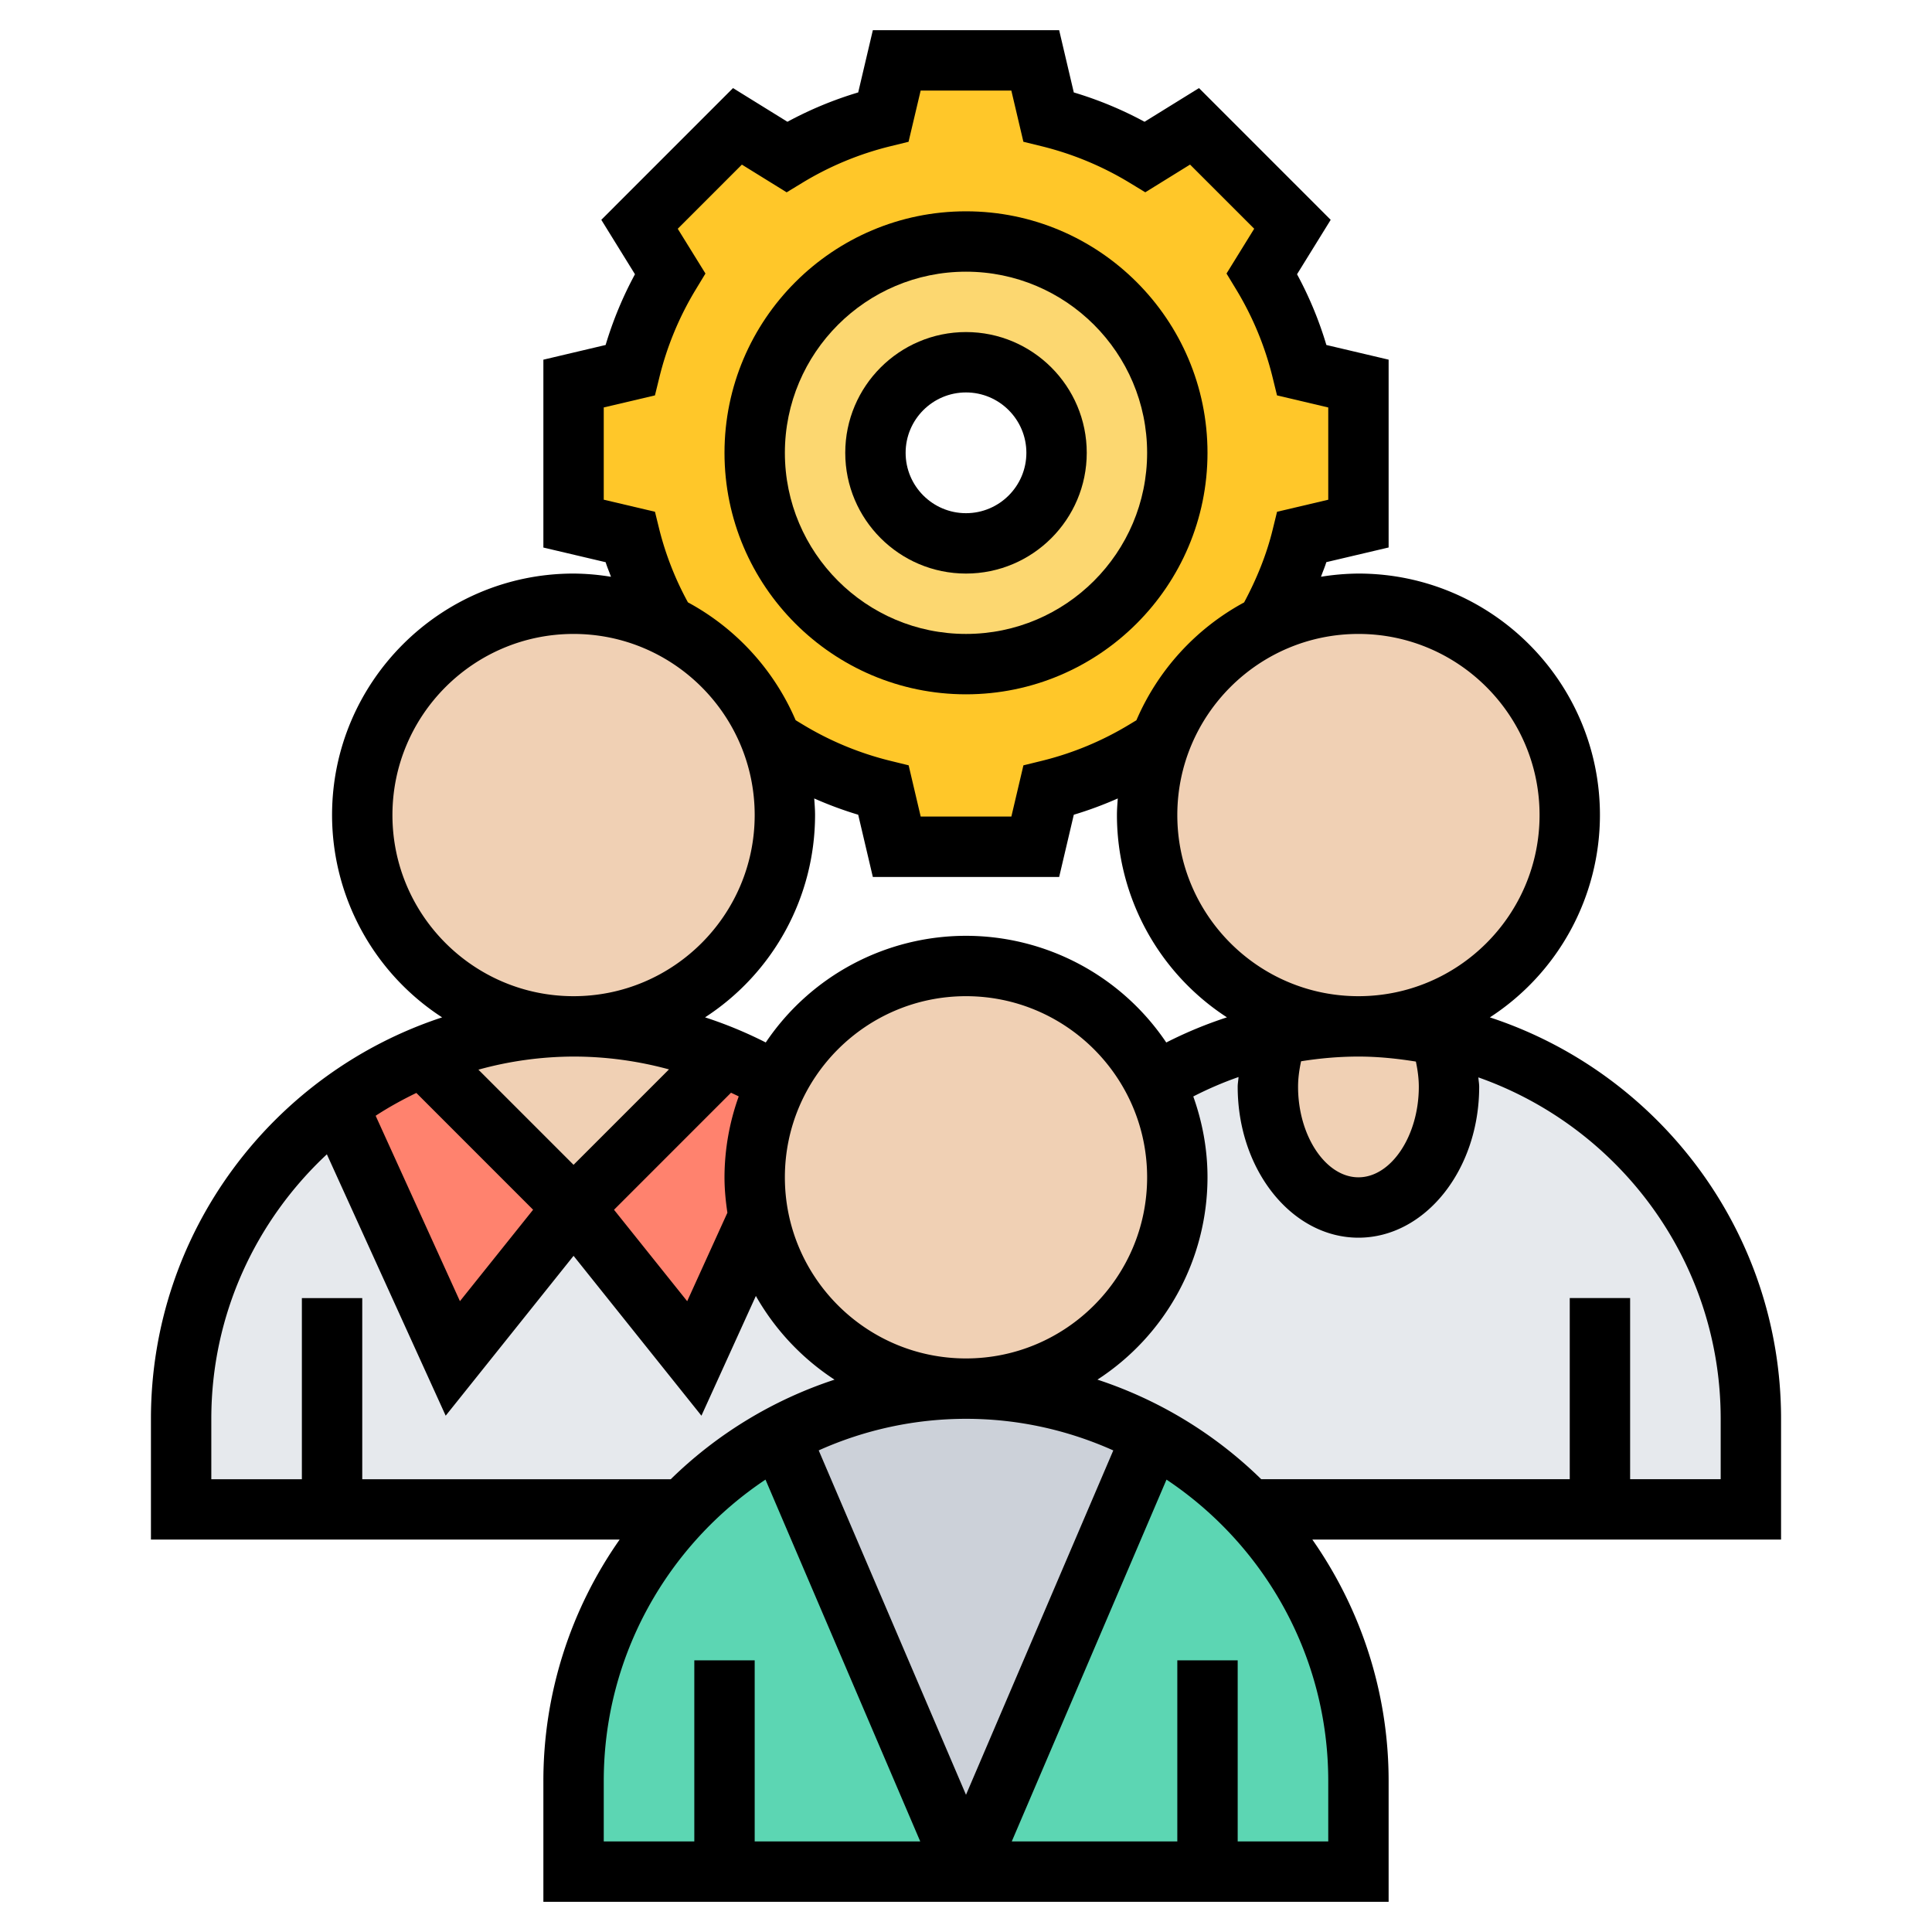 <svg height="512" viewBox="0 0 64 64" width="512" xmlns="http://www.w3.org/2000/svg"><path d="M42 36c0 2.21 1.34 4 3 4s3-1.79 3-4c0-.62-.11-1.19-.3-1.72C53.58 35.52 58 40.75 58 47v3H41.38c-.93-.97-2.01-1.8-3.2-2.44C36.34 46.57 34.24 46 32 46c3.87 0 7-3.13 7-7 0-1.13-.26-2.18-.73-3.12.57-.34 1.04-.58 4.03-1.6v.01c-.19.52-.3 1.1-.3 1.71zM11.19 36.61L15 45l4-5 4 5 2.02-4.43.15-.04A6.994 6.994 0 0032 46c-2.24 0-4.34.57-6.18 1.56-1.11.6-2.12 1.36-3.01 2.25l-.19.19H6v-3c0-3.59 1.46-6.84 3.81-9.19.43-.43.89-.83 1.38-1.2z" fill="#e6e9ed"/><path d="M23.99 35.01L19 40l-5-5c1.54-.64 3.23-1 5-1s3.45.35 4.99 1.01z" fill="#f0d0b4"/><path d="M25 39c0 .53.06 1.04.17 1.53l-.15.04L23 45l-4-5 4.99-4.99c.6.23 1.19.53 1.74.87-.47.94-.73 1.99-.73 3.12zM19 40l-4 5-3.81-8.39c.86-.65 1.8-1.19 2.81-1.61z" fill="#ff826e"/><path d="M24 62h-5v-3c0-3.5 1.38-6.67 3.62-9l.19-.19c.89-.89 1.9-1.65 3.01-2.25L32 62zM40 62h-8l6.18-14.44c1.19.64 2.27 1.47 3.2 2.44A12.94 12.94 0 0145 59v3z" fill="#5cd6b3"/><path d="M38.18 47.56L32 62l-6.18-14.44C27.66 46.57 29.76 46 32 46s4.34.57 6.18 1.56z" fill="#ccd1d9"/><path d="M47.7 34.28c.19.53.3 1.1.3 1.72 0 2.21-1.34 4-3 4s-3-1.79-3-4c0-.61.11-1.19.3-1.71v-.01c.87-.18 1.78-.28 2.7-.28.93 0 1.83.1 2.7.28z" fill="#f0d0b4"/><path d="M32 8c3.87 0 7 3.13 7 7s-3.13 7-7 7-7-3.13-7-7 3.13-7 7-7zm3 7c0-1.66-1.34-3-3-3s-3 1.34-3 3 1.34 3 3 3 3-1.34 3-3z" fill="#fcd770"/><path d="M45 15v2.34l-1.87.45c-.26 1.03-.66 2.01-1.17 2.91a6.97 6.97 0 00-3.69 4.37l-.34-.22c-.98.6-2.05 1.05-3.2 1.33l-.44 1.87h-4.58l-.44-1.87c-1.15-.28-2.22-.73-3.2-1.33l-.34.22a6.97 6.97 0 00-3.69-4.37c-.51-.9-.91-1.88-1.17-2.91L19 17.35V12.71l1.87-.44c.28-1.15.73-2.22 1.33-3.2l-1.01-1.64 3.24-3.24 1.64 1.01c.98-.6 2.05-1.05 3.2-1.33L29.71 2h4.58l.44 1.87c1.15.28 2.22.73 3.2 1.33l1.64-1.01 3.24 3.24-1.01 1.64c.6.98 1.05 2.05 1.33 3.2l1.87.44zm-6 0c0-3.87-3.13-7-7-7s-7 3.13-7 7 3.13 7 7 7 7-3.13 7-7z" fill="#ffc729"/><g fill="#f0d0b4"><path d="M38.27 25.07a6.97 6.97 0 013.69-4.37A6.995 6.995 0 0152 27c0 3.87-3.13 7-7 7s-7-3.13-7-7c0-.67.09-1.32.27-1.93zM38.27 35.88c.47.94.73 1.99.73 3.12 0 3.87-3.13 7-7 7a6.994 6.994 0 01-7-7c0-1.13.26-2.18.73-3.12A7 7 0 0132 32a7 7 0 016.27 3.88zM25.73 25.07c.18.61.27 1.26.27 1.93 0 3.87-3.13 7-7 7s-7-3.13-7-7a6.995 6.995 0 0110.04-6.3 6.97 6.97 0 013.69 4.37z"/></g><path d="M59 47c0-6.199-4.053-11.462-9.646-13.298A7.995 7.995 0 0053 27c0-4.411-3.589-8-8-8a8.04 8.04 0 00-1.24.106c.056-.162.127-.32.176-.484L46 18.136v-6.222l-2.062-.486a12.256 12.256 0 00-.972-2.343l1.115-1.803-4.363-4.364-1.803 1.116a12.38 12.38 0 00-2.344-.972L35.086 1h-6.172l-.485 2.062c-.813.243-1.598.568-2.344.972l-1.803-1.116-4.363 4.364 1.115 1.803a12.386 12.386 0 00-.972 2.343L18 11.915v6.223l2.063.486c.049.163.12.321.176.483A7.895 7.895 0 0019 19c-4.411 0-8 3.589-8 8a7.995 7.995 0 003.646 6.702C9.053 35.538 5 40.801 5 47v4h15.527A13.91 13.91 0 0018 59v4h28v-4c0-2.974-.939-5.73-2.527-8H59zM47 36c0 1.626-.916 3-2 3s-2-1.374-2-3c0-.284.04-.565.1-.844.626-.1 1.26-.156 1.9-.156.649 0 1.282.066 1.903.166.058.276.097.554.097.834zm-15 9c-3.309 0-6-2.691-6-6s2.691-6 6-6 6 2.691 6 6-2.691 6-6 6zm-7.784-8.802c.085.041.171.079.255.122A7.968 7.968 0 0024 39c0 .399.039.789.096 1.173l-1.332 2.931-2.424-3.029zM32 31a7.997 7.997 0 00-6.633 3.533 13.983 13.983 0 00-2.011-.832A7.997 7.997 0 0027 27c0-.186-.015-.368-.028-.55.474.209.96.39 1.457.539l.485 2.062h6.172l.485-2.062c.497-.149.983-.33 1.457-.539-.013.182-.028.364-.028.55a7.996 7.996 0 003.644 6.701 13.91 13.91 0 00-2.01.833A8 8 0 0032 31zm19-4c0 3.309-2.691 6-6 6s-6-2.691-6-6 2.691-6 6-6 6 2.691 6 6zm-29.157-9.452l-.146-.595-1.697-.4v-3.056l1.696-.399.146-.595a10.362 10.362 0 011.21-2.919l.317-.523-.918-1.483 2.125-2.125 1.483.918.523-.318c.906-.55 1.889-.958 2.92-1.21l.595-.146L30.498 3h3.004l.399 1.696.595.146c1.031.253 2.014.66 2.92 1.21l.523.318 1.483-.918 2.125 2.125-.917 1.484.317.523c.552.908.958 1.891 1.21 2.919l.146.595 1.697.4v3.056l-1.696.399-.146.595c-.202.827-.53 1.633-.945 2.408a8.051 8.051 0 00-3.568 3.903l-.228.138c-.906.55-1.889.958-2.92 1.21l-.595.146-.399 1.696h-3.004l-.399-1.697-.595-.146a10.385 10.385 0 01-2.92-1.21l-.228-.138a8.049 8.049 0 00-3.568-3.904 10.217 10.217 0 01-.946-2.406zM13 27c0-3.309 2.691-6 6-6s6 2.691 6 6-2.691 6-6 6-6-2.691-6-6zm9.161 8.425L19 38.586l-3.152-3.152A11.927 11.927 0 0119 35c1.075 0 2.137.146 3.161.425zm-4.501 4.649l-2.424 3.029-2.792-6.142c.43-.282.882-.53 1.348-.756zM7 47c0-3.458 1.479-6.57 3.828-8.762l3.936 8.659L19 41.601l4.236 5.296 1.803-3.967a8.059 8.059 0 002.606 2.773 14.002 14.002 0 00-5.425 3.298H12v-6h-2v6H7zm25 0c1.738 0 3.386.379 4.879 1.047L32 59.455l-4.879-11.409A11.926 11.926 0 0132 47zM20 59c0-4.162 2.131-7.833 5.358-9.986L30.484 61H25v-6h-2v6h-3zm24 2h-3v-6h-2v6h-5.484l5.126-11.986C41.869 51.167 44 54.838 44 59zm13-12h-3v-6h-2v6H41.779a14.01 14.01 0 00-5.425-3.298A7.995 7.995 0 0040 39c0-.94-.172-1.839-.471-2.678.485-.249.986-.465 1.499-.644-.006.107-.028.214-.028.322 0 2.757 1.794 5 4 5s4-2.243 4-5c0-.104-.021-.206-.027-.31C53.64 37.335 57 41.777 57 47z"/><path d="M32 19c2.206 0 4-1.794 4-4s-1.794-4-4-4-4 1.794-4 4 1.794 4 4 4zm0-6c1.103 0 2 .897 2 2s-.897 2-2 2-2-.897-2-2 .897-2 2-2z"/><path d="M32 23c4.411 0 8-3.589 8-8s-3.589-8-8-8-8 3.589-8 8 3.589 8 8 8zm0-14c3.309 0 6 2.691 6 6s-2.691 6-6 6-6-2.691-6-6 2.691-6 6-6z"/></svg>